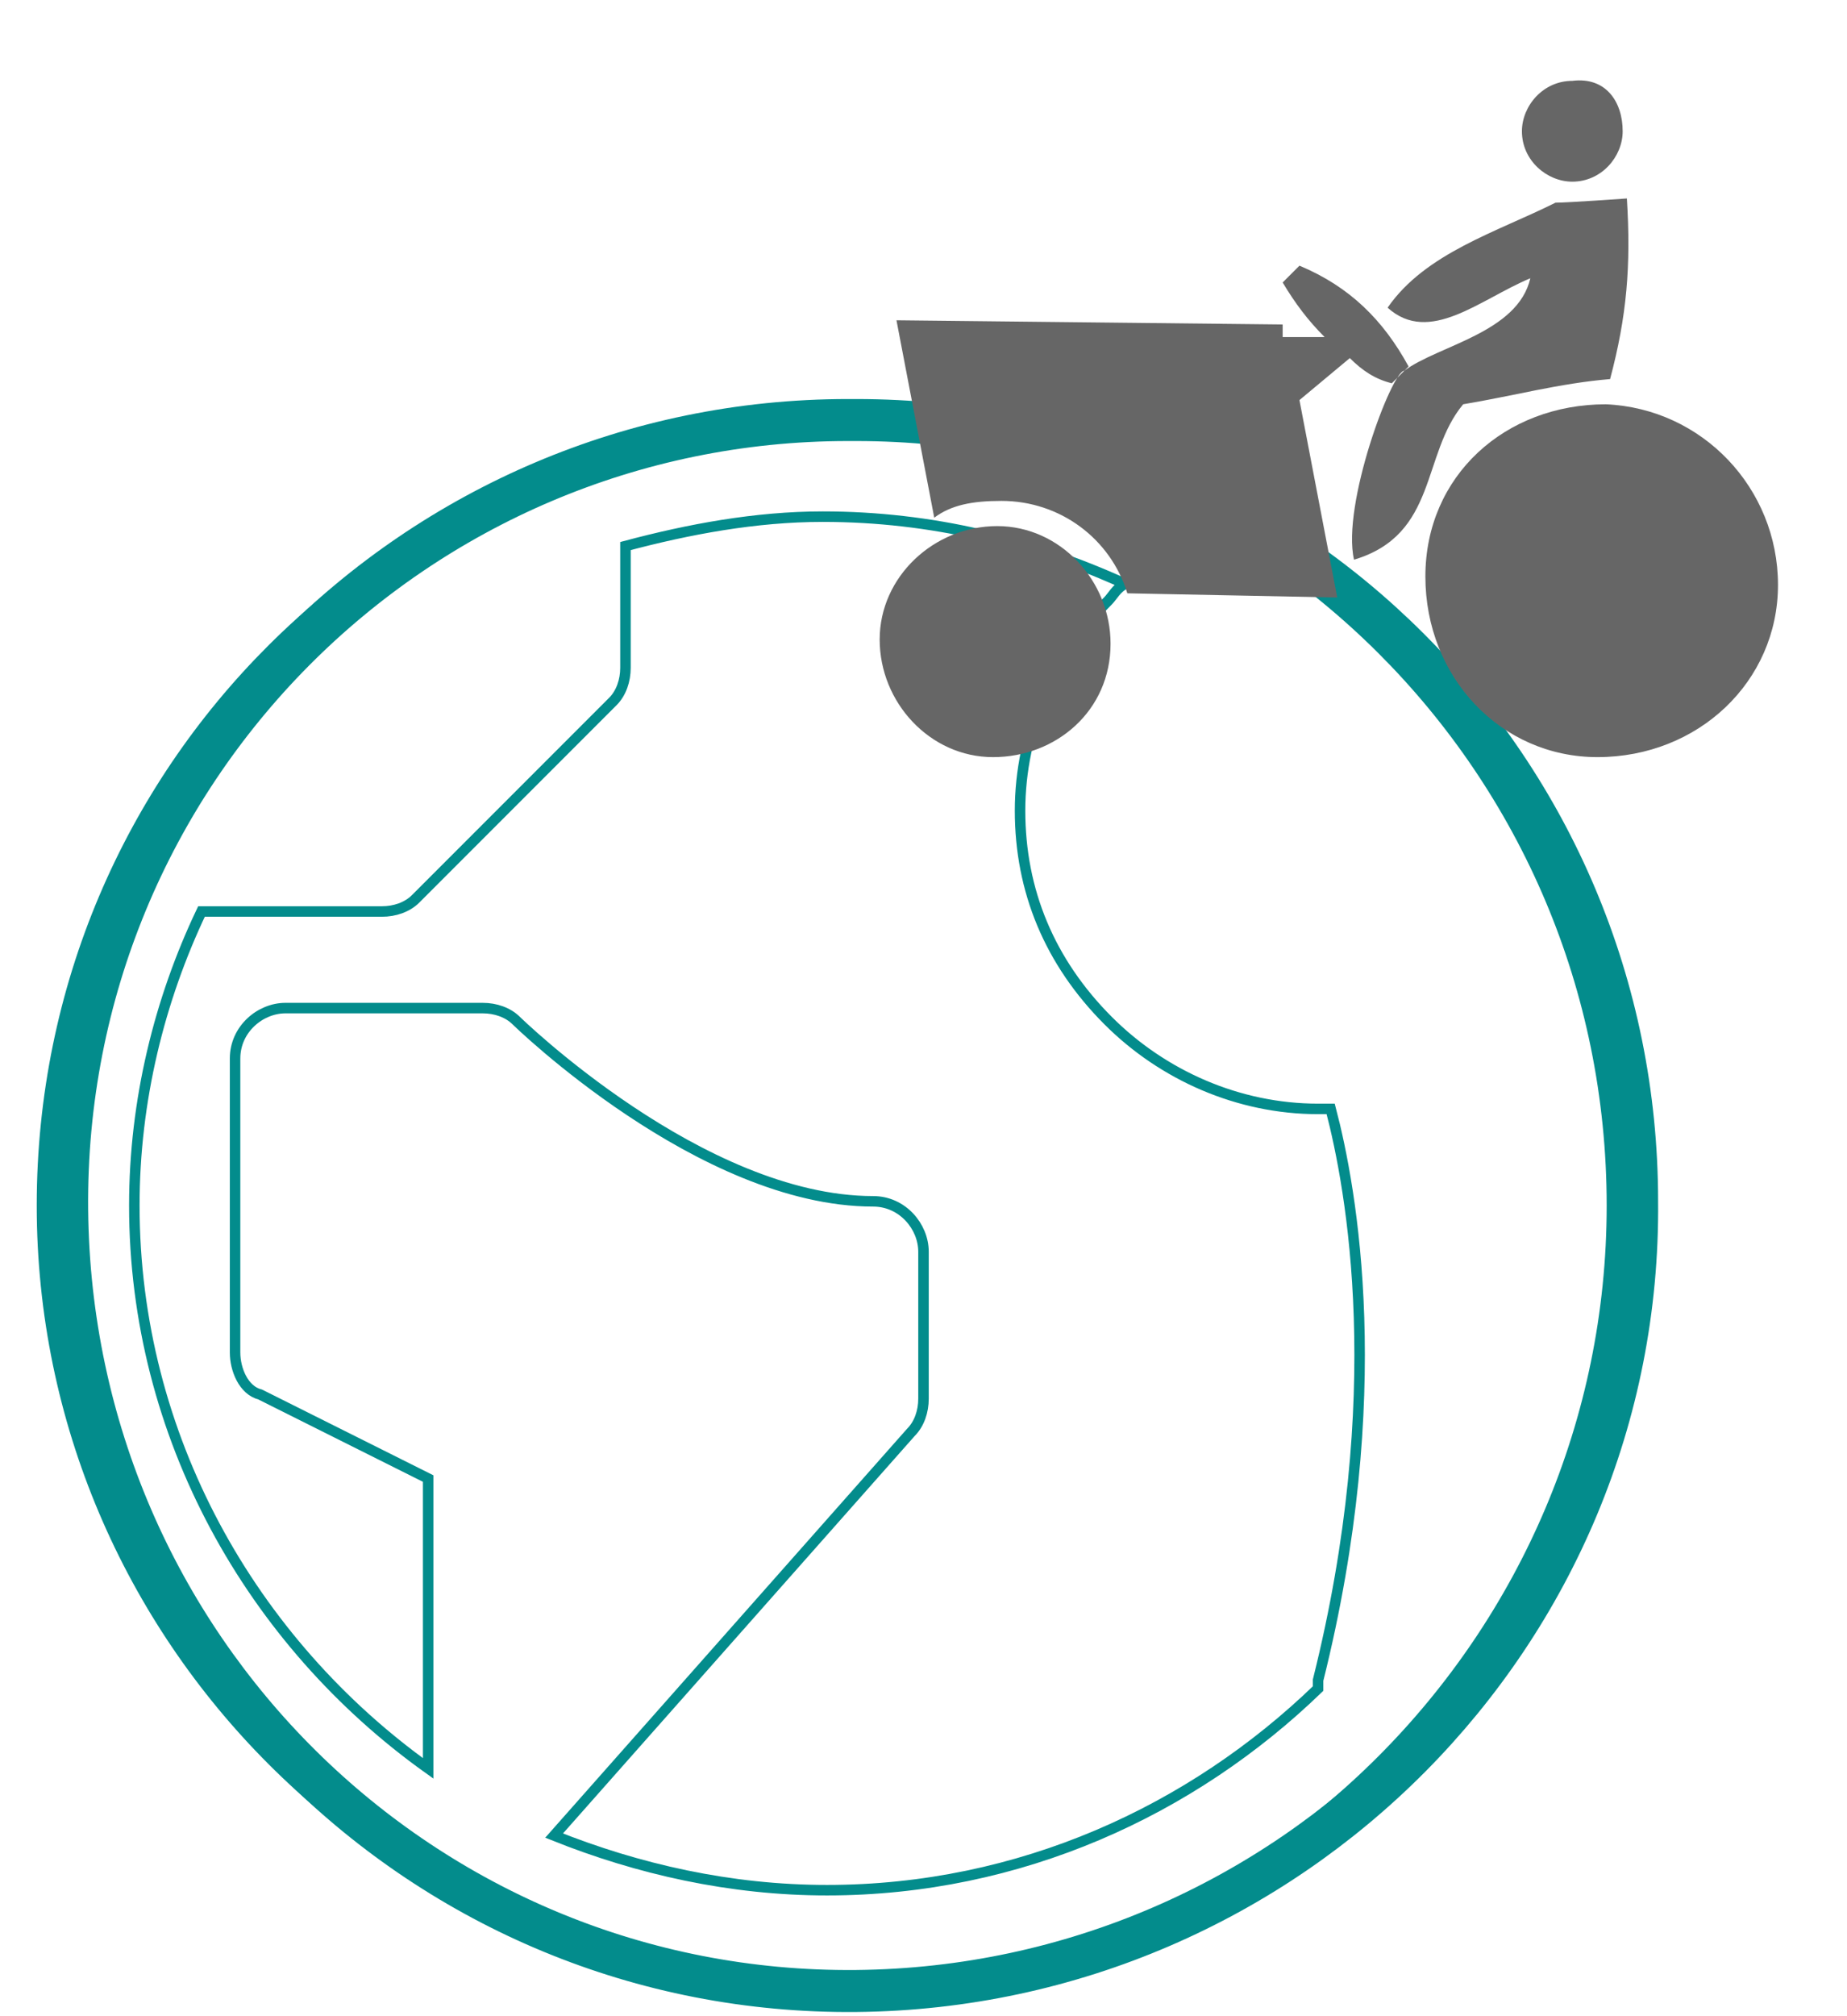 <?xml version="1.0" encoding="utf-8"?>
<!-- Generator: Adobe Illustrator 25.0.1, SVG Export Plug-In . SVG Version: 6.00 Build 0)  -->
<svg version="1.1" id="Calque_1" xmlns="http://www.w3.org/2000/svg" xmlns:xlink="http://www.w3.org/1999/xlink" x="0px" y="0px"
	 viewBox="0 0 44 48" style="enable-background:new 0 0 44 48;" xml:space="preserve">
<style type="text/css">
	.st0{fill:none;stroke:#038C8C;stroke-width:0.25;stroke-miterlimit:10;}
	.st1{fill:none;stroke:#038C8C;stroke-miterlimit:10;}
	.st2{fill-rule:evenodd;clip-rule:evenodd;fill:#666666;}
</style>
<path class="st0" d="M19.7,10C9.4,10,1,18.3,1,28.7C1,39,9.4,47.4,19.7,47.4S38.4,39,38.4,28.7C38.4,18.3,30,10,19.7,10z M19.7,45
	c-2.3,0-4.5-0.5-6.5-1.3l8.5-9.6c0.2-0.2,0.3-0.5,0.3-0.8v-3.5c0-0.6-0.5-1.2-1.2-1.2c-4.1,0-8.5-4.3-8.5-4.3
	c-0.2-0.2-0.5-0.3-0.8-0.3H6.8c-0.6,0-1.2,0.5-1.2,1.2v7c0,0.4,0.2,0.9,0.6,1l4,2v6.9c-4.2-3-7-7.9-7-13.4c0-2.5,0.6-4.9,1.6-7h4.3
	c0.3,0,0.6-0.1,0.8-0.3l4.7-4.7c0.2-0.2,0.3-0.5,0.3-0.8V13c1.5-0.4,3.1-0.7,4.7-0.7c2.6,0,5,0.6,7.2,1.6c-0.2,0.1-0.3,0.3-0.4,0.4
	c-1.3,1.3-2.1,3.1-2.1,5s0.7,3.6,2.1,5c1.3,1.3,3.1,2.1,5,2.1c0.1,0,0.2,0,0.3,0c0.5,1.9,1.4,6.8-0.3,13.6c0,0.1,0,0.1,0,0.2
	C28.4,43.1,24.3,45,19.7,45L19.7,45z"/>
<path class="st1" d="M20.2,10C9.9,10,1.5,18.4,1.6,28.8s8.5,18.7,18.8,18.6S39.1,38.9,39,28.6C39,18.3,30.7,10,20.4,10H20.2z"/>
<g id="layer2" transform="translate(386.656,304.925)">
	<path id="path2473" class="st2" d="M-353.6-297.6c0.9-1.3,2.6-1.8,4-2.5c0.3,0,1.7-0.1,1.7-0.1c0.1,1.6,0,2.8-0.4,4.3
		c-1.2,0.1-2.3,0.4-3.5,0.6c-1,1.2-0.6,3.1-2.6,3.7c-0.3-1.3,0.9-4.5,1.2-4.5c0.8-0.6,2.7-0.9,3-2.2
		C-351.4-297.8-352.6-296.7-353.6-297.6z M-355.7-298.6l-0.4,0.4c0.3,0.5,0.6,0.9,1,1.3h-1v-0.3l-9.2-0.1l0.9,4.7
		c0.4-0.3,0.9-0.4,1.6-0.4c1.4,0,2.6,0.9,3,2.2l5,0.1l-0.9-4.7l1.2-1c0.3,0.3,0.6,0.5,1,0.6l0.4-0.4
		C-353.7-297.3-354.5-298.1-355.7-298.6z M-360.2-289.6c0,1.6-1.3,2.7-2.8,2.7s-2.7-1.3-2.7-2.8s1.3-2.7,2.8-2.7
		C-361.4-292.4-360.2-291.1-360.2-289.6z M-344.3-291c0,2.3-1.9,4.1-4.3,4.1c-2.3,0-4.1-1.9-4.1-4.3s1.9-4.1,4.3-4.1
		C-346.1-295.2-344.3-293.3-344.3-291z M-348-301.8c0,0.6-0.5,1.2-1.2,1.2c-0.6,0-1.2-0.5-1.2-1.2c0-0.6,0.5-1.2,1.2-1.2
		C-348.4-303.1-348-302.5-348-301.8z"/>
</g>
</svg>
